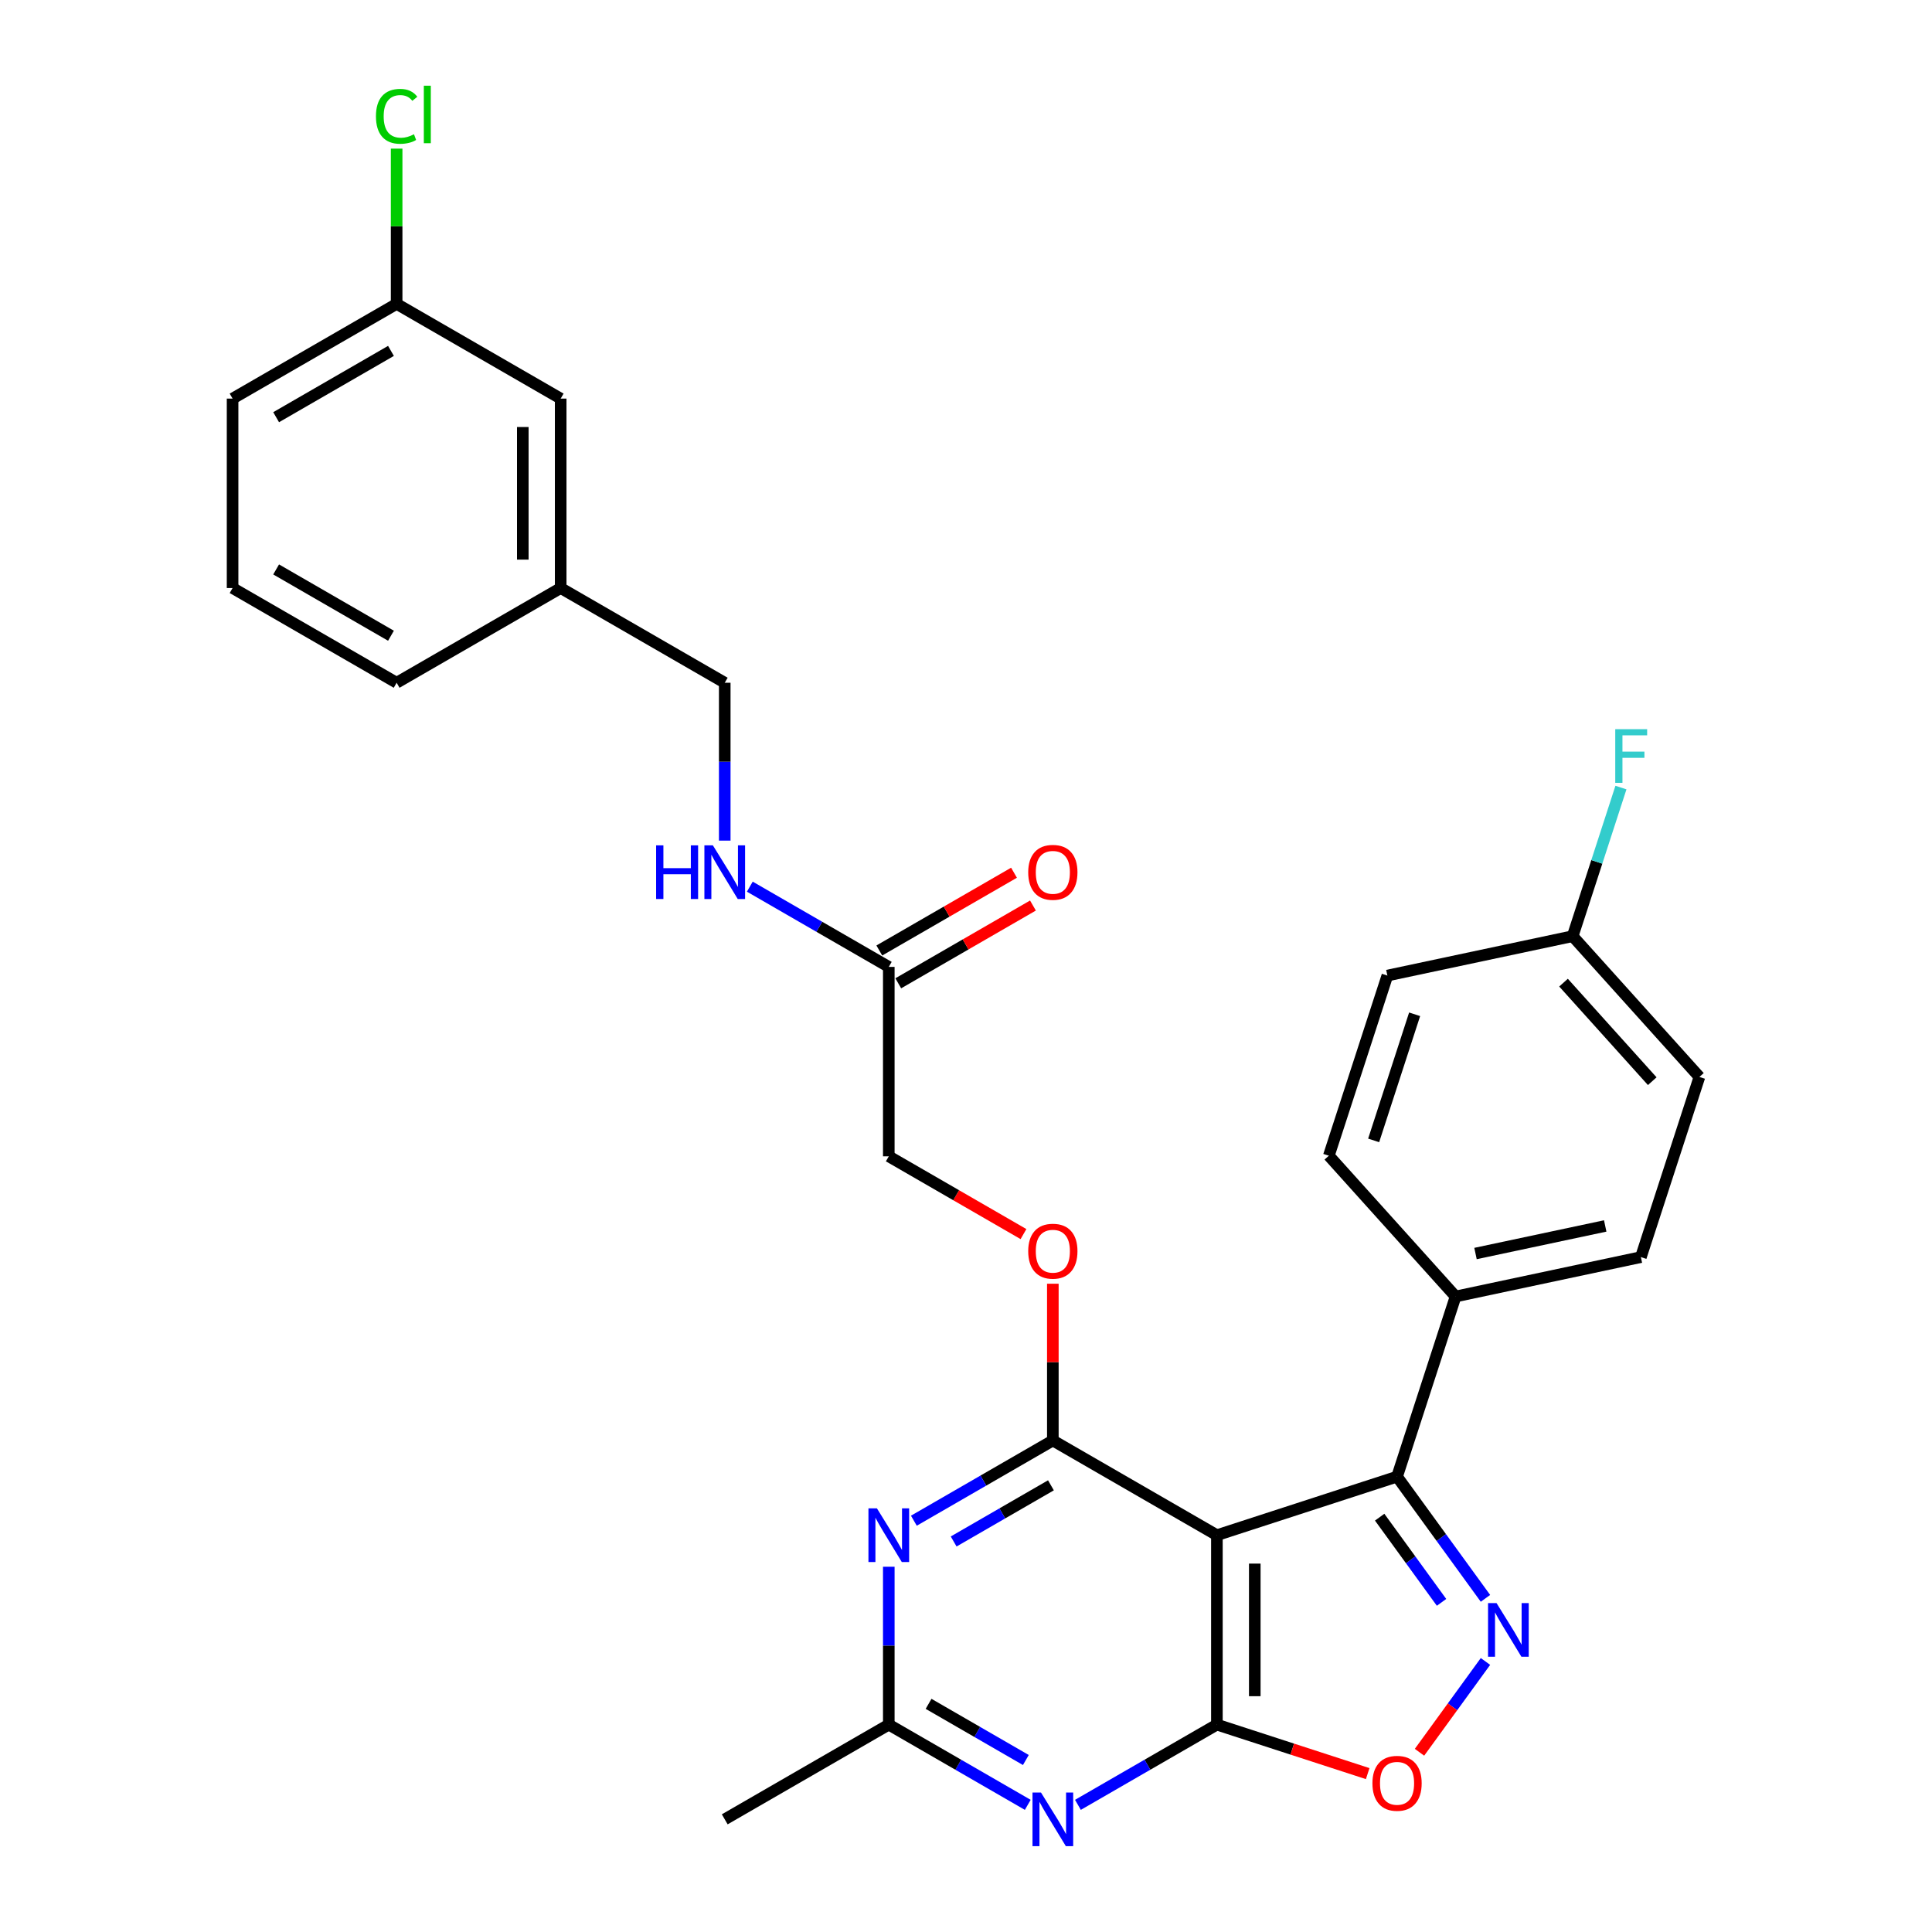 <?xml version='1.0' encoding='iso-8859-1'?>
<svg version='1.1' baseProfile='full'
              xmlns='http://www.w3.org/2000/svg'
                      xmlns:rdkit='http://www.rdkit.org/xml'
                      xmlns:xlink='http://www.w3.org/1999/xlink'
                  xml:space='preserve'
width='1000px' height='1000px' viewBox='0 0 1000 1000'>
<!-- END OF HEADER -->
<rect style='opacity:1.0;fill:#FFFFFF;stroke:none' width='1000' height='1000' x='0' y='0'> </rect>
<path class='bond-0' d='M 629.862,794.61 L 629.862,892.659' style='fill:none;fill-rule:evenodd;stroke:#000000;stroke-width:6px;stroke-linecap:butt;stroke-linejoin:miter;stroke-opacity:1' />
<path class='bond-0' d='M 649.471,809.317 L 649.471,877.952' style='fill:none;fill-rule:evenodd;stroke:#000000;stroke-width:6px;stroke-linecap:butt;stroke-linejoin:miter;stroke-opacity:1' />
<path class='bond-1' d='M 629.862,794.61 L 544.949,745.586' style='fill:none;fill-rule:evenodd;stroke:#000000;stroke-width:6px;stroke-linecap:butt;stroke-linejoin:miter;stroke-opacity:1' />
<path class='bond-3' d='M 629.862,794.61 L 723.112,764.311' style='fill:none;fill-rule:evenodd;stroke:#000000;stroke-width:6px;stroke-linecap:butt;stroke-linejoin:miter;stroke-opacity:1' />
<path class='bond-4' d='M 629.862,892.659 L 593.896,913.424' style='fill:none;fill-rule:evenodd;stroke:#000000;stroke-width:6px;stroke-linecap:butt;stroke-linejoin:miter;stroke-opacity:1' />
<path class='bond-4' d='M 593.896,913.424 L 557.93,934.189' style='fill:none;fill-rule:evenodd;stroke:#0000FF;stroke-width:6px;stroke-linecap:butt;stroke-linejoin:miter;stroke-opacity:1' />
<path class='bond-6' d='M 629.862,892.659 L 668.888,905.339' style='fill:none;fill-rule:evenodd;stroke:#000000;stroke-width:6px;stroke-linecap:butt;stroke-linejoin:miter;stroke-opacity:1' />
<path class='bond-6' d='M 668.888,905.339 L 707.914,918.02' style='fill:none;fill-rule:evenodd;stroke:#FF0000;stroke-width:6px;stroke-linecap:butt;stroke-linejoin:miter;stroke-opacity:1' />
<path class='bond-5' d='M 544.949,745.586 L 508.983,766.35' style='fill:none;fill-rule:evenodd;stroke:#000000;stroke-width:6px;stroke-linecap:butt;stroke-linejoin:miter;stroke-opacity:1' />
<path class='bond-5' d='M 508.983,766.35 L 473.018,787.115' style='fill:none;fill-rule:evenodd;stroke:#0000FF;stroke-width:6px;stroke-linecap:butt;stroke-linejoin:miter;stroke-opacity:1' />
<path class='bond-5' d='M 543.964,768.798 L 518.788,783.333' style='fill:none;fill-rule:evenodd;stroke:#000000;stroke-width:6px;stroke-linecap:butt;stroke-linejoin:miter;stroke-opacity:1' />
<path class='bond-5' d='M 518.788,783.333 L 493.612,797.868' style='fill:none;fill-rule:evenodd;stroke:#0000FF;stroke-width:6px;stroke-linecap:butt;stroke-linejoin:miter;stroke-opacity:1' />
<path class='bond-8' d='M 544.949,745.586 L 544.949,705.023' style='fill:none;fill-rule:evenodd;stroke:#000000;stroke-width:6px;stroke-linecap:butt;stroke-linejoin:miter;stroke-opacity:1' />
<path class='bond-8' d='M 544.949,705.023 L 544.949,664.46' style='fill:none;fill-rule:evenodd;stroke:#FF0000;stroke-width:6px;stroke-linecap:butt;stroke-linejoin:miter;stroke-opacity:1' />
<path class='bond-2' d='M 768.875,827.3 L 745.994,795.805' style='fill:none;fill-rule:evenodd;stroke:#0000FF;stroke-width:6px;stroke-linecap:butt;stroke-linejoin:miter;stroke-opacity:1' />
<path class='bond-2' d='M 745.994,795.805 L 723.112,764.311' style='fill:none;fill-rule:evenodd;stroke:#000000;stroke-width:6px;stroke-linecap:butt;stroke-linejoin:miter;stroke-opacity:1' />
<path class='bond-2' d='M 746.146,829.378 L 730.129,807.332' style='fill:none;fill-rule:evenodd;stroke:#0000FF;stroke-width:6px;stroke-linecap:butt;stroke-linejoin:miter;stroke-opacity:1' />
<path class='bond-2' d='M 730.129,807.332 L 714.112,785.286' style='fill:none;fill-rule:evenodd;stroke:#000000;stroke-width:6px;stroke-linecap:butt;stroke-linejoin:miter;stroke-opacity:1' />
<path class='bond-29' d='M 768.875,859.969 L 751.801,883.47' style='fill:none;fill-rule:evenodd;stroke:#0000FF;stroke-width:6px;stroke-linecap:butt;stroke-linejoin:miter;stroke-opacity:1' />
<path class='bond-29' d='M 751.801,883.47 L 734.727,906.971' style='fill:none;fill-rule:evenodd;stroke:#FF0000;stroke-width:6px;stroke-linecap:butt;stroke-linejoin:miter;stroke-opacity:1' />
<path class='bond-9' d='M 723.112,764.311 L 753.41,671.061' style='fill:none;fill-rule:evenodd;stroke:#000000;stroke-width:6px;stroke-linecap:butt;stroke-linejoin:miter;stroke-opacity:1' />
<path class='bond-30' d='M 531.967,934.189 L 496.001,913.424' style='fill:none;fill-rule:evenodd;stroke:#0000FF;stroke-width:6px;stroke-linecap:butt;stroke-linejoin:miter;stroke-opacity:1' />
<path class='bond-30' d='M 496.001,913.424 L 460.036,892.659' style='fill:none;fill-rule:evenodd;stroke:#000000;stroke-width:6px;stroke-linecap:butt;stroke-linejoin:miter;stroke-opacity:1' />
<path class='bond-30' d='M 530.982,910.977 L 505.806,896.441' style='fill:none;fill-rule:evenodd;stroke:#0000FF;stroke-width:6px;stroke-linecap:butt;stroke-linejoin:miter;stroke-opacity:1' />
<path class='bond-30' d='M 505.806,896.441 L 480.63,881.906' style='fill:none;fill-rule:evenodd;stroke:#000000;stroke-width:6px;stroke-linecap:butt;stroke-linejoin:miter;stroke-opacity:1' />
<path class='bond-7' d='M 460.036,810.945 L 460.036,851.802' style='fill:none;fill-rule:evenodd;stroke:#0000FF;stroke-width:6px;stroke-linecap:butt;stroke-linejoin:miter;stroke-opacity:1' />
<path class='bond-7' d='M 460.036,851.802 L 460.036,892.659' style='fill:none;fill-rule:evenodd;stroke:#000000;stroke-width:6px;stroke-linecap:butt;stroke-linejoin:miter;stroke-opacity:1' />
<path class='bond-25' d='M 460.036,892.659 L 375.123,941.683' style='fill:none;fill-rule:evenodd;stroke:#000000;stroke-width:6px;stroke-linecap:butt;stroke-linejoin:miter;stroke-opacity:1' />
<path class='bond-15' d='M 529.751,638.762 L 494.894,618.637' style='fill:none;fill-rule:evenodd;stroke:#FF0000;stroke-width:6px;stroke-linecap:butt;stroke-linejoin:miter;stroke-opacity:1' />
<path class='bond-15' d='M 494.894,618.637 L 460.036,598.512' style='fill:none;fill-rule:evenodd;stroke:#000000;stroke-width:6px;stroke-linecap:butt;stroke-linejoin:miter;stroke-opacity:1' />
<path class='bond-13' d='M 753.41,671.061 L 849.317,650.676' style='fill:none;fill-rule:evenodd;stroke:#000000;stroke-width:6px;stroke-linecap:butt;stroke-linejoin:miter;stroke-opacity:1' />
<path class='bond-13' d='M 763.719,648.822 L 830.854,634.552' style='fill:none;fill-rule:evenodd;stroke:#000000;stroke-width:6px;stroke-linecap:butt;stroke-linejoin:miter;stroke-opacity:1' />
<path class='bond-14' d='M 753.41,671.061 L 687.803,598.197' style='fill:none;fill-rule:evenodd;stroke:#000000;stroke-width:6px;stroke-linecap:butt;stroke-linejoin:miter;stroke-opacity:1' />
<path class='bond-10' d='M 460.036,500.463 L 460.036,598.512' style='fill:none;fill-rule:evenodd;stroke:#000000;stroke-width:6px;stroke-linecap:butt;stroke-linejoin:miter;stroke-opacity:1' />
<path class='bond-11' d='M 460.036,500.463 L 424.07,479.699' style='fill:none;fill-rule:evenodd;stroke:#000000;stroke-width:6px;stroke-linecap:butt;stroke-linejoin:miter;stroke-opacity:1' />
<path class='bond-11' d='M 424.07,479.699 L 388.105,458.934' style='fill:none;fill-rule:evenodd;stroke:#0000FF;stroke-width:6px;stroke-linecap:butt;stroke-linejoin:miter;stroke-opacity:1' />
<path class='bond-12' d='M 464.938,508.955 L 499.796,488.829' style='fill:none;fill-rule:evenodd;stroke:#000000;stroke-width:6px;stroke-linecap:butt;stroke-linejoin:miter;stroke-opacity:1' />
<path class='bond-12' d='M 499.796,488.829 L 534.654,468.704' style='fill:none;fill-rule:evenodd;stroke:#FF0000;stroke-width:6px;stroke-linecap:butt;stroke-linejoin:miter;stroke-opacity:1' />
<path class='bond-12' d='M 455.133,491.972 L 489.991,471.847' style='fill:none;fill-rule:evenodd;stroke:#000000;stroke-width:6px;stroke-linecap:butt;stroke-linejoin:miter;stroke-opacity:1' />
<path class='bond-12' d='M 489.991,471.847 L 524.849,451.722' style='fill:none;fill-rule:evenodd;stroke:#FF0000;stroke-width:6px;stroke-linecap:butt;stroke-linejoin:miter;stroke-opacity:1' />
<path class='bond-17' d='M 375.123,435.104 L 375.123,394.247' style='fill:none;fill-rule:evenodd;stroke:#0000FF;stroke-width:6px;stroke-linecap:butt;stroke-linejoin:miter;stroke-opacity:1' />
<path class='bond-17' d='M 375.123,394.247 L 375.123,353.39' style='fill:none;fill-rule:evenodd;stroke:#000000;stroke-width:6px;stroke-linecap:butt;stroke-linejoin:miter;stroke-opacity:1' />
<path class='bond-22' d='M 849.317,650.676 L 879.616,557.426' style='fill:none;fill-rule:evenodd;stroke:#000000;stroke-width:6px;stroke-linecap:butt;stroke-linejoin:miter;stroke-opacity:1' />
<path class='bond-21' d='M 687.803,598.197 L 718.102,504.947' style='fill:none;fill-rule:evenodd;stroke:#000000;stroke-width:6px;stroke-linecap:butt;stroke-linejoin:miter;stroke-opacity:1' />
<path class='bond-21' d='M 710.998,590.269 L 732.207,524.994' style='fill:none;fill-rule:evenodd;stroke:#000000;stroke-width:6px;stroke-linecap:butt;stroke-linejoin:miter;stroke-opacity:1' />
<path class='bond-16' d='M 814.008,484.561 L 718.102,504.947' style='fill:none;fill-rule:evenodd;stroke:#000000;stroke-width:6px;stroke-linecap:butt;stroke-linejoin:miter;stroke-opacity:1' />
<path class='bond-23' d='M 814.008,484.561 L 826.504,446.103' style='fill:none;fill-rule:evenodd;stroke:#000000;stroke-width:6px;stroke-linecap:butt;stroke-linejoin:miter;stroke-opacity:1' />
<path class='bond-23' d='M 826.504,446.103 L 838.999,407.646' style='fill:none;fill-rule:evenodd;stroke:#33CCCC;stroke-width:6px;stroke-linecap:butt;stroke-linejoin:miter;stroke-opacity:1' />
<path class='bond-31' d='M 814.008,484.561 L 879.616,557.426' style='fill:none;fill-rule:evenodd;stroke:#000000;stroke-width:6px;stroke-linecap:butt;stroke-linejoin:miter;stroke-opacity:1' />
<path class='bond-31' d='M 809.276,508.612 L 855.202,559.617' style='fill:none;fill-rule:evenodd;stroke:#000000;stroke-width:6px;stroke-linecap:butt;stroke-linejoin:miter;stroke-opacity:1' />
<path class='bond-20' d='M 375.123,353.39 L 290.21,304.365' style='fill:none;fill-rule:evenodd;stroke:#000000;stroke-width:6px;stroke-linecap:butt;stroke-linejoin:miter;stroke-opacity:1' />
<path class='bond-18' d='M 290.21,206.316 L 290.21,304.365' style='fill:none;fill-rule:evenodd;stroke:#000000;stroke-width:6px;stroke-linecap:butt;stroke-linejoin:miter;stroke-opacity:1' />
<path class='bond-18' d='M 270.6,221.024 L 270.6,289.658' style='fill:none;fill-rule:evenodd;stroke:#000000;stroke-width:6px;stroke-linecap:butt;stroke-linejoin:miter;stroke-opacity:1' />
<path class='bond-19' d='M 290.21,206.316 L 205.297,157.292' style='fill:none;fill-rule:evenodd;stroke:#000000;stroke-width:6px;stroke-linecap:butt;stroke-linejoin:miter;stroke-opacity:1' />
<path class='bond-24' d='M 205.297,157.292 L 205.297,117.111' style='fill:none;fill-rule:evenodd;stroke:#000000;stroke-width:6px;stroke-linecap:butt;stroke-linejoin:miter;stroke-opacity:1' />
<path class='bond-24' d='M 205.297,117.111 L 205.297,76.931' style='fill:none;fill-rule:evenodd;stroke:#00CC00;stroke-width:6px;stroke-linecap:butt;stroke-linejoin:miter;stroke-opacity:1' />
<path class='bond-32' d='M 205.297,157.292 L 120.384,206.316' style='fill:none;fill-rule:evenodd;stroke:#000000;stroke-width:6px;stroke-linecap:butt;stroke-linejoin:miter;stroke-opacity:1' />
<path class='bond-32' d='M 202.365,181.628 L 142.926,215.945' style='fill:none;fill-rule:evenodd;stroke:#000000;stroke-width:6px;stroke-linecap:butt;stroke-linejoin:miter;stroke-opacity:1' />
<path class='bond-28' d='M 290.21,304.365 L 205.297,353.39' style='fill:none;fill-rule:evenodd;stroke:#000000;stroke-width:6px;stroke-linecap:butt;stroke-linejoin:miter;stroke-opacity:1' />
<path class='bond-26' d='M 120.384,304.365 L 205.297,353.39' style='fill:none;fill-rule:evenodd;stroke:#000000;stroke-width:6px;stroke-linecap:butt;stroke-linejoin:miter;stroke-opacity:1' />
<path class='bond-26' d='M 142.926,294.736 L 202.365,329.054' style='fill:none;fill-rule:evenodd;stroke:#000000;stroke-width:6px;stroke-linecap:butt;stroke-linejoin:miter;stroke-opacity:1' />
<path class='bond-27' d='M 120.384,304.365 L 120.384,206.316' style='fill:none;fill-rule:evenodd;stroke:#000000;stroke-width:6px;stroke-linecap:butt;stroke-linejoin:miter;stroke-opacity:1' />
<path  class='atom-3' d='M 774.606 829.751
L 783.705 844.458
Q 784.607 845.909, 786.058 848.537
Q 787.509 851.165, 787.587 851.322
L 787.587 829.751
L 791.274 829.751
L 791.274 857.518
L 787.47 857.518
L 777.704 841.438
Q 776.567 839.556, 775.351 837.399
Q 774.174 835.242, 773.821 834.575
L 773.821 857.518
L 770.213 857.518
L 770.213 829.751
L 774.606 829.751
' fill='#0000FF'/>
<path  class='atom-5' d='M 538.811 927.8
L 547.91 942.507
Q 548.812 943.958, 550.263 946.586
Q 551.714 949.214, 551.793 949.371
L 551.793 927.8
L 555.479 927.8
L 555.479 955.567
L 551.675 955.567
L 541.909 939.487
Q 540.772 937.605, 539.556 935.448
Q 538.379 933.29, 538.026 932.624
L 538.026 955.567
L 534.418 955.567
L 534.418 927.8
L 538.811 927.8
' fill='#0000FF'/>
<path  class='atom-6' d='M 453.898 780.726
L 462.997 795.434
Q 463.899 796.885, 465.35 799.513
Q 466.801 802.14, 466.88 802.297
L 466.88 780.726
L 470.566 780.726
L 470.566 808.494
L 466.762 808.494
L 456.996 792.414
Q 455.859 790.531, 454.643 788.374
Q 453.467 786.217, 453.114 785.55
L 453.114 808.494
L 449.505 808.494
L 449.505 780.726
L 453.898 780.726
' fill='#0000FF'/>
<path  class='atom-7' d='M 710.365 923.036
Q 710.365 916.369, 713.66 912.643
Q 716.954 908.917, 723.112 908.917
Q 729.269 908.917, 732.564 912.643
Q 735.858 916.369, 735.858 923.036
Q 735.858 929.782, 732.524 933.626
Q 729.191 937.43, 723.112 937.43
Q 716.993 937.43, 713.66 933.626
Q 710.365 929.821, 710.365 923.036
M 723.112 934.292
Q 727.347 934.292, 729.622 931.468
Q 731.936 928.605, 731.936 923.036
Q 731.936 917.585, 729.622 914.839
Q 727.347 912.055, 723.112 912.055
Q 718.876 912.055, 716.562 914.8
Q 714.287 917.546, 714.287 923.036
Q 714.287 928.645, 716.562 931.468
Q 718.876 934.292, 723.112 934.292
' fill='#FF0000'/>
<path  class='atom-9' d='M 532.202 647.615
Q 532.202 640.948, 535.497 637.222
Q 538.791 633.496, 544.949 633.496
Q 551.106 633.496, 554.401 637.222
Q 557.695 640.948, 557.695 647.615
Q 557.695 654.361, 554.361 658.204
Q 551.028 662.009, 544.949 662.009
Q 538.83 662.009, 535.497 658.204
Q 532.202 654.4, 532.202 647.615
M 544.949 658.871
Q 549.184 658.871, 551.459 656.047
Q 553.773 653.184, 553.773 647.615
Q 553.773 642.164, 551.459 639.418
Q 549.184 636.634, 544.949 636.634
Q 540.713 636.634, 538.399 639.379
Q 536.124 642.124, 536.124 647.615
Q 536.124 653.223, 538.399 656.047
Q 540.713 658.871, 544.949 658.871
' fill='#FF0000'/>
<path  class='atom-12' d='M 339.61 437.555
L 343.375 437.555
L 343.375 449.36
L 357.572 449.36
L 357.572 437.555
L 361.337 437.555
L 361.337 465.323
L 357.572 465.323
L 357.572 452.498
L 343.375 452.498
L 343.375 465.323
L 339.61 465.323
L 339.61 437.555
' fill='#0000FF'/>
<path  class='atom-12' d='M 368.985 437.555
L 378.084 452.262
Q 378.986 453.714, 380.437 456.341
Q 381.888 458.969, 381.967 459.126
L 381.967 437.555
L 385.653 437.555
L 385.653 465.323
L 381.849 465.323
L 372.083 449.242
Q 370.946 447.36, 369.73 445.203
Q 368.554 443.046, 368.201 442.379
L 368.201 465.323
L 364.593 465.323
L 364.593 437.555
L 368.985 437.555
' fill='#0000FF'/>
<path  class='atom-13' d='M 532.202 451.517
Q 532.202 444.85, 535.497 441.124
Q 538.791 437.398, 544.949 437.398
Q 551.106 437.398, 554.401 441.124
Q 557.695 444.85, 557.695 451.517
Q 557.695 458.263, 554.361 462.107
Q 551.028 465.911, 544.949 465.911
Q 538.83 465.911, 535.497 462.107
Q 532.202 458.302, 532.202 451.517
M 544.949 462.773
Q 549.184 462.773, 551.459 459.949
Q 553.773 457.086, 553.773 451.517
Q 553.773 446.066, 551.459 443.32
Q 549.184 440.536, 544.949 440.536
Q 540.713 440.536, 538.399 443.281
Q 536.124 446.026, 536.124 451.517
Q 536.124 457.126, 538.399 459.949
Q 540.713 462.773, 544.949 462.773
' fill='#FF0000'/>
<path  class='atom-24' d='M 836.051 377.427
L 852.563 377.427
L 852.563 380.604
L 839.777 380.604
L 839.777 389.036
L 851.151 389.036
L 851.151 392.252
L 839.777 392.252
L 839.777 405.195
L 836.051 405.195
L 836.051 377.427
' fill='#33CCCC'/>
<path  class='atom-25' d='M 194.59 60.204
Q 194.59 53.301, 197.806 49.693
Q 201.062 46.046, 207.219 46.046
Q 212.945 46.046, 216.004 50.085
L 213.416 52.203
Q 211.18 49.262, 207.219 49.262
Q 203.023 49.262, 200.787 52.085
Q 198.591 54.87, 198.591 60.204
Q 198.591 65.695, 200.865 68.518
Q 203.179 71.342, 207.65 71.342
Q 210.71 71.342, 214.279 69.499
L 215.377 72.44
Q 213.926 73.382, 211.729 73.931
Q 209.533 74.48, 207.101 74.48
Q 201.062 74.48, 197.806 70.793
Q 194.59 67.106, 194.59 60.204
' fill='#00CC00'/>
<path  class='atom-25' d='M 219.377 44.359
L 222.985 44.359
L 222.985 74.127
L 219.377 74.127
L 219.377 44.359
' fill='#00CC00'/>
</svg>
